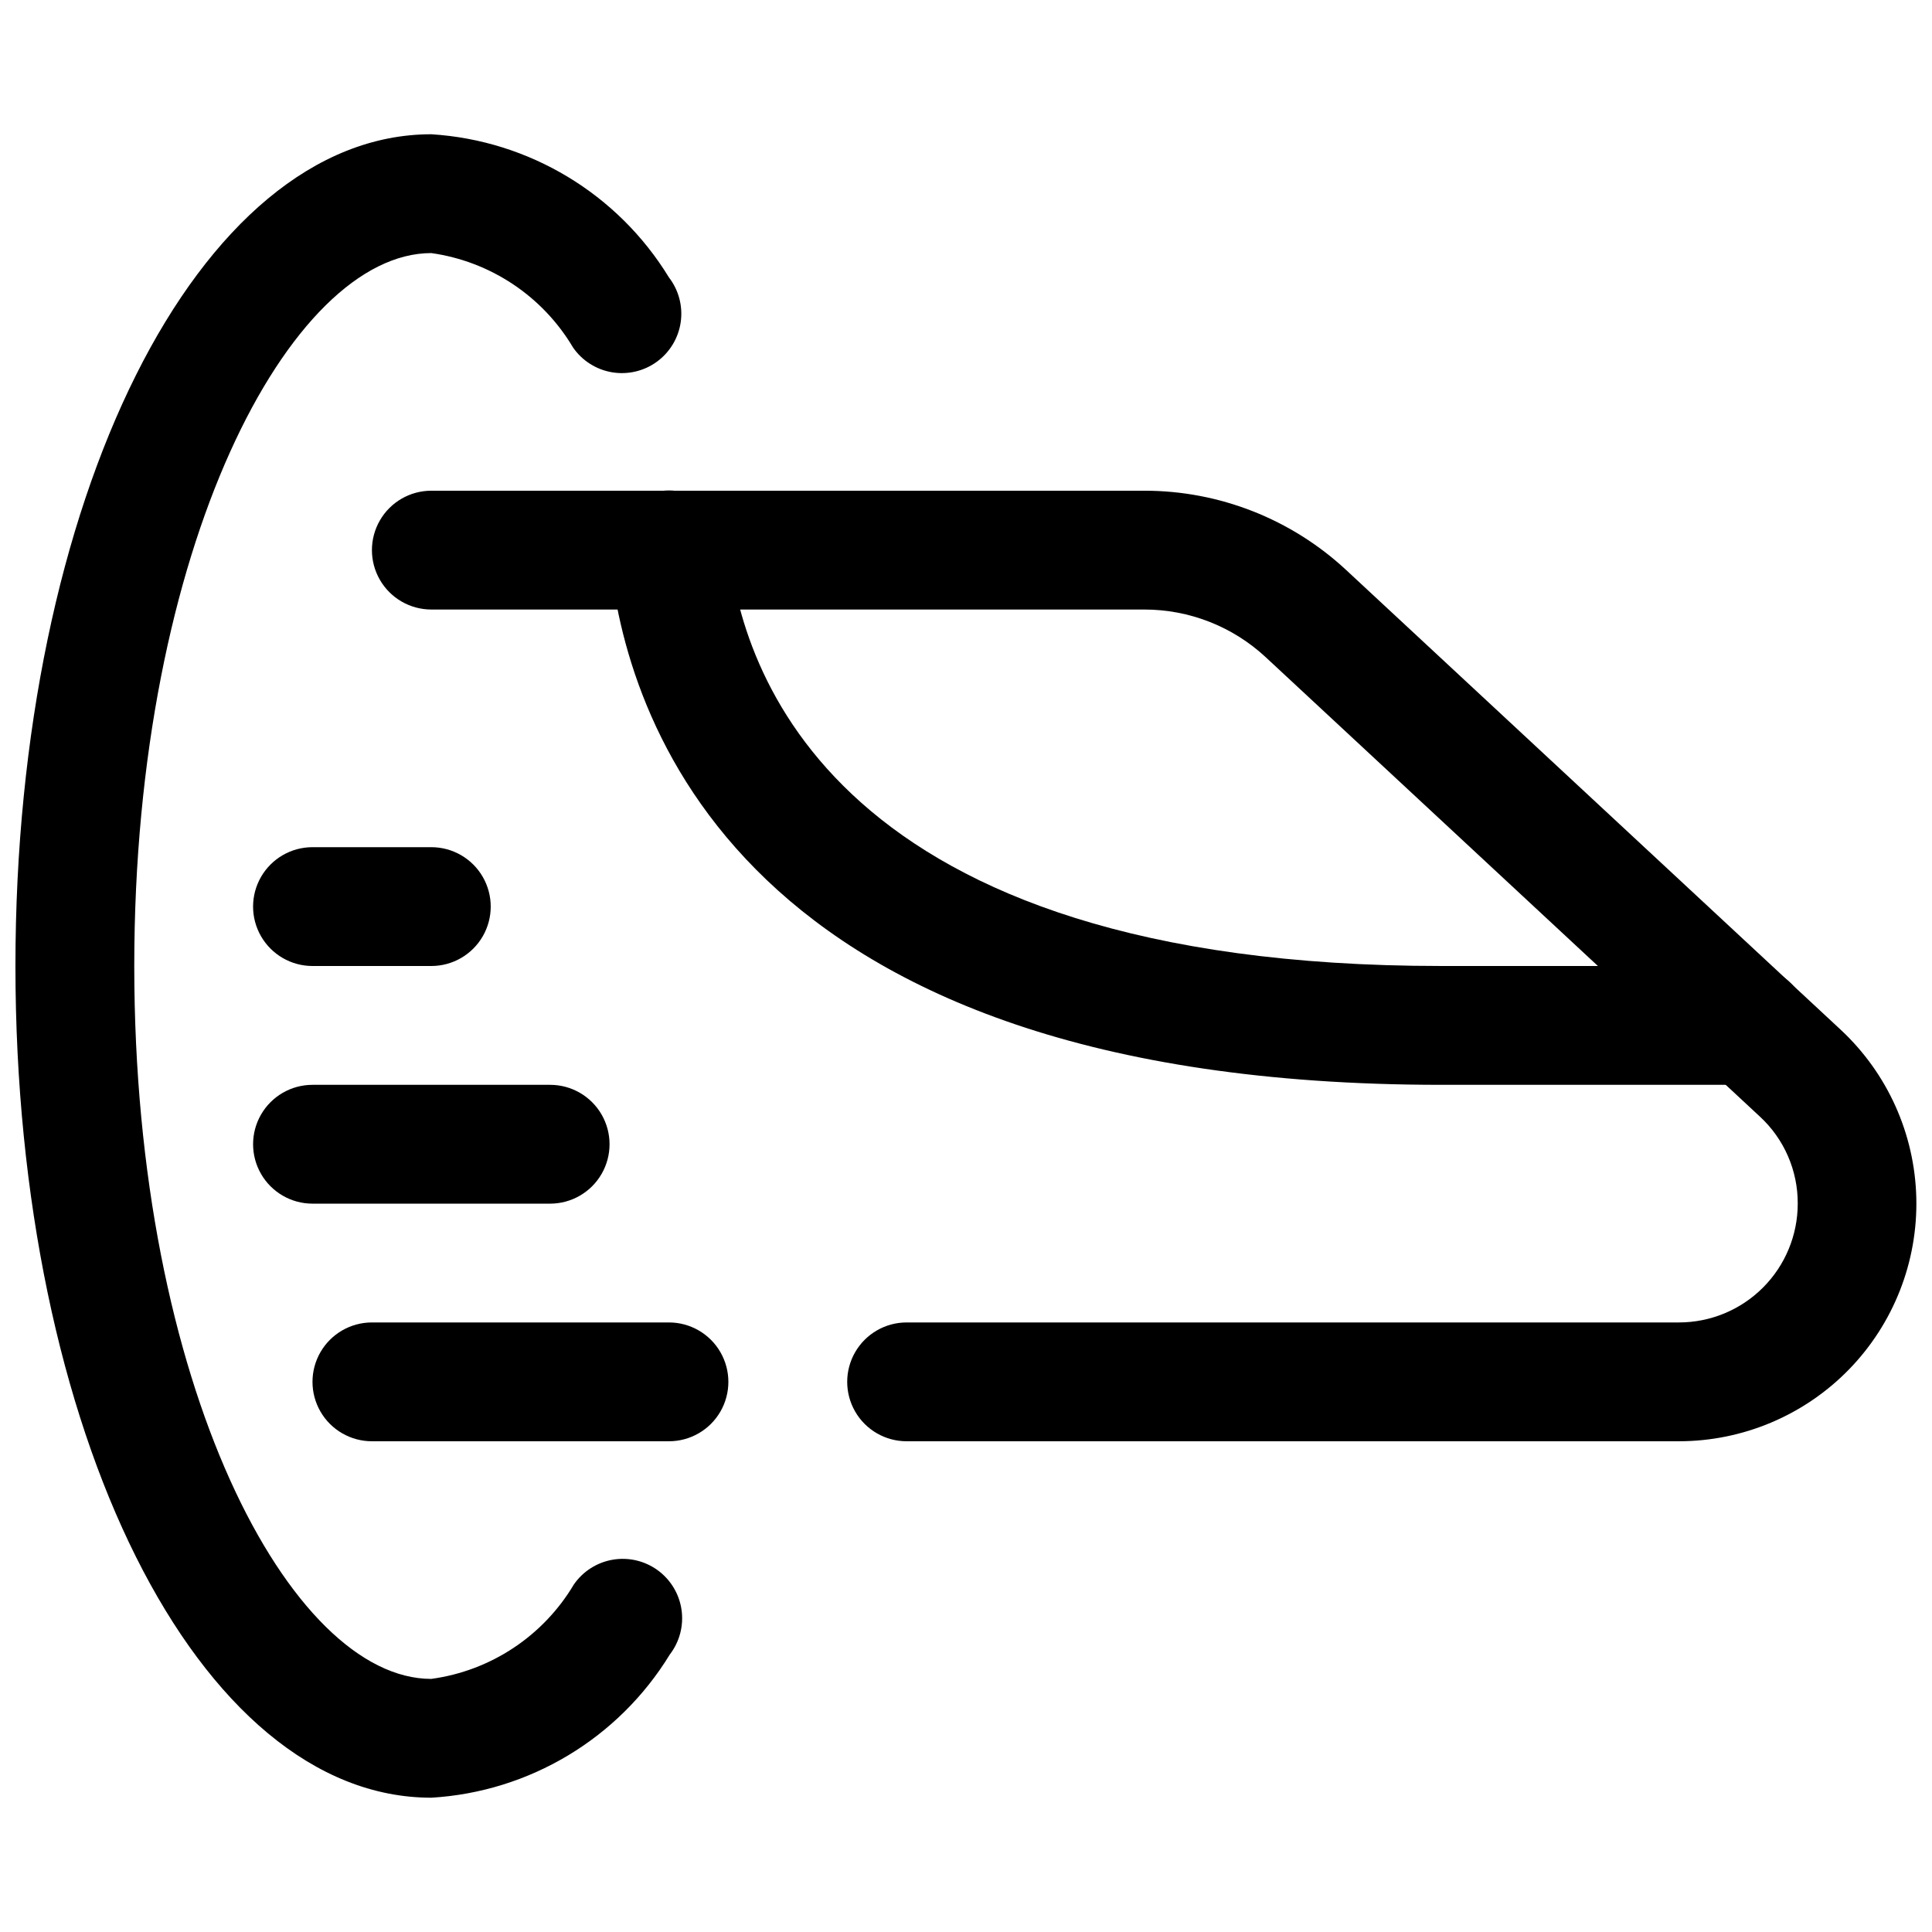 <?xml version="1.0" encoding="UTF-8"?>
<!-- Uploaded to: ICON Repo, www.svgrepo.com, Generator: ICON Repo Mixer Tools -->
<svg width="800px" height="800px" version="1.1" viewBox="144 144 512 512" xmlns="http://www.w3.org/2000/svg">
 <defs>
  <clipPath id="b">
   <path d="m148.09 179h176.91v442h-176.91z"/>
  </clipPath>
  <clipPath id="a">
   <path d="m242 274h409.9v252h-409.9z"/>
  </clipPath>
 </defs>
 <g clip-path="url(#b)">
  <path d="m258.3 620.41c-61.809 0-110.21-96.824-110.21-220.41 0-123.59 48.398-220.42 110.21-220.42 25.926 1.613 49.434 15.777 62.977 37.941 2.594 3.363 3.719 7.629 3.121 11.832-0.598 4.203-2.871 7.988-6.297 10.492-3.426 2.504-7.719 3.519-11.906 2.816-4.188-0.707-7.91-3.07-10.328-6.562-8.074-13.613-21.895-22.82-37.566-25.031-37.25 0-78.719 77.586-78.719 188.93s41.469 188.93 78.719 188.93v-0.004c15.754-2.144 29.668-11.363 37.785-25.031 2.418-3.492 6.144-5.856 10.328-6.562 4.188-0.703 8.48 0.312 11.91 2.816 3.426 2.508 5.695 6.289 6.293 10.492 0.598 4.203-0.527 8.469-3.117 11.832-13.59 22.227-37.191 36.398-63.199 37.941z"/>
 </g>
 <path d="m321.28 525.95h-78.719c-5.625 0-10.824-3-13.637-7.871s-2.812-10.871 0-15.742c2.812-4.871 8.012-7.875 13.637-7.875h78.719c5.625 0 10.824 3.004 13.637 7.875 2.812 4.871 2.812 10.871 0 15.742s-8.012 7.871-13.637 7.871z"/>
 <g clip-path="url(#a)">
  <path d="m588.93 525.95h-204.67c-5.625 0-10.82-3-13.633-7.871s-2.812-10.871 0-15.742c2.812-4.871 8.008-7.875 13.633-7.875h204.67c8.352 0 16.363-3.316 22.266-9.223 5.906-5.902 9.223-13.914 9.223-22.262 0.043-8.766-3.602-17.141-10.043-23.082l-130.99-121.77c-8.742-8.105-20.227-12.605-32.148-12.594h-188.93c-5.625 0-10.82-3-13.633-7.871-2.812-4.875-2.812-10.875 0-15.746 2.812-4.871 8.008-7.871 13.633-7.871h188.93c19.863-0.016 38.988 7.504 53.531 21.035l130.99 121.77-0.004-0.004c12.426 11.547 19.668 27.621 20.086 44.578 0.418 16.957-6.023 33.367-17.863 45.516-11.844 12.145-28.082 19-45.047 19.012z"/>
 </g>
 <path d="m607.5 431.49h-81.555c-186.94 0-216.35-98.055-220.41-140.22-0.395-4.176 0.891-8.336 3.562-11.566 2.676-3.231 6.523-5.266 10.699-5.656 4.176-0.395 8.336 0.891 11.566 3.562 3.231 2.676 5.266 6.523 5.66 10.699 3.148 33.598 27.867 111.69 188.93 111.69h81.555c5.625 0 10.824 3 13.637 7.871s2.812 10.871 0 15.742c-2.812 4.871-8.012 7.875-13.637 7.875z"/>
 <path d="m289.79 462.98h-62.977c-5.625 0-10.82-3.004-13.633-7.875-2.812-4.871-2.812-10.871 0-15.742s8.008-7.871 13.633-7.871h62.977c5.625 0 10.824 3 13.637 7.871s2.812 10.871 0 15.742c-2.812 4.871-8.012 7.875-13.637 7.875z"/>
 <path d="m258.3 400h-31.488c-5.625 0-10.82-3.004-13.633-7.875s-2.812-10.871 0-15.742c2.812-4.871 8.008-7.871 13.633-7.871h31.488c5.625 0 10.824 3 13.637 7.871 2.812 4.871 2.812 10.871 0 15.742s-8.012 7.875-13.637 7.875z"/>
</svg>